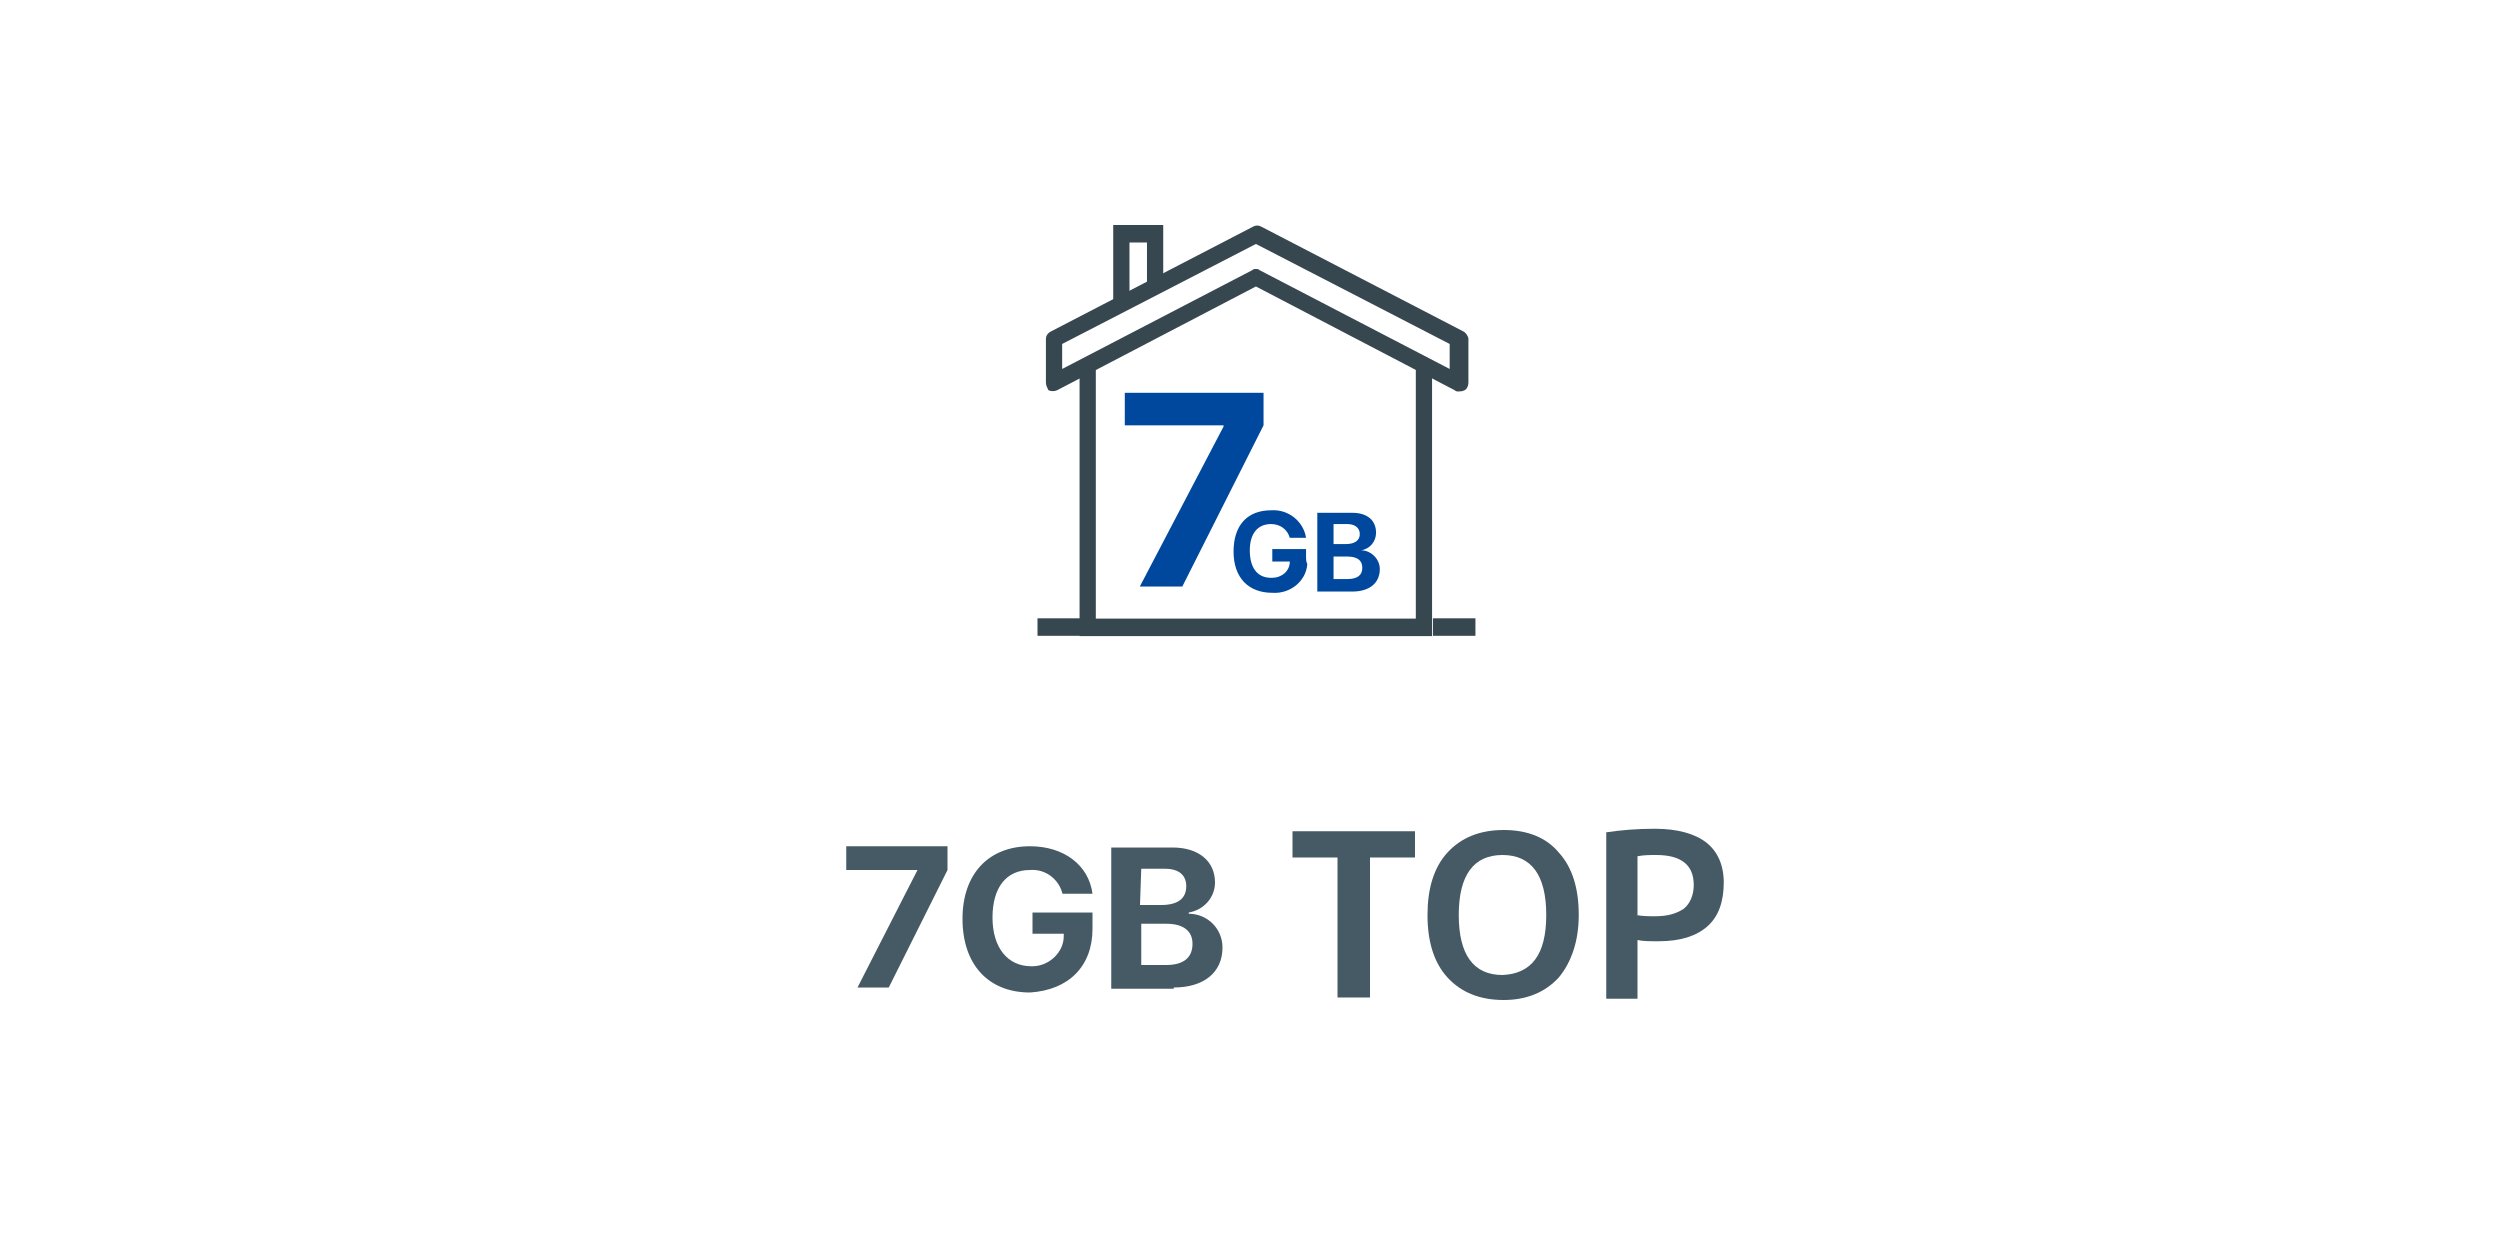 <?xml version="1.0" encoding="utf-8"?>
<!-- Generator: Adobe Illustrator 22.1.0, SVG Export Plug-In . SVG Version: 6.00 Build 0)  -->
<svg version="1.1" id="レイヤー_1" xmlns="http://www.w3.org/2000/svg" xmlns:xlink="http://www.w3.org/1999/xlink" x="0px"
	 y="0px" viewBox="0 0 200 100" style="enable-background:new 0 0 200 100;" xml:space="preserve">
<style type="text/css">
	.st0{fill:none;}
	.st1{fill:#455A64;}
	.st2{fill:#37474F;}
	.st3{fill:#00489D;}
</style>
<g id="menu01_pc" transform="translate(-1852 211)">
	<rect id="Rectangle_441" x="1852" y="-211" class="st0" width="200" height="100"/>
	<path id="b-mobile_ID_メールアドレス_" class="st1" d="M1920.6-132h2.5l4.7-9.4v-1.9h-8.1v1.9h5.7v0L1920.6-132z
		 M1939.4-136.7v-1.3h-4.8v1.7h2.5l0,0.2c0,1.3-1.2,2.4-2.5,2.4c0,0-0.1,0-0.1,0c-1.9,0-3.1-1.5-3.1-3.9c0-2.4,1.1-3.8,3-3.8
		c1.2-0.1,2.3,0.7,2.6,1.9h2.4c-0.3-2.3-2.3-3.8-5-3.8c-3.3,0-5.4,2.2-5.4,5.8c0,3.7,2.1,5.9,5.4,5.9
		C1937.5-131.8,1939.4-133.7,1939.4-136.7z M1945.9-132c2.4,0,3.9-1.2,3.9-3.2c0-1.5-1.2-2.7-2.7-2.7v-0.1c1.2-0.2,2.1-1.2,2.1-2.4
		c0-1.7-1.3-2.8-3.4-2.8h-4.9v11.3H1945.9z M1943.3-141.5h1.9c1.1,0,1.7,0.5,1.7,1.4c0,1-0.7,1.5-2,1.5h-1.7L1943.3-141.5z
		 M1943.3-133.8v-3.3h2c1.4,0,2.1,0.6,2.1,1.6c0,1.1-0.7,1.7-2.1,1.7H1943.3z"/>
	<g id="Group_3048" transform="translate(1935 -193)">
		<g id="Group_426" transform="translate(0)">
			<g id="Group_421" transform="translate(3.365 11.188)">
				<path id="Path_207" class="st2" d="M28.3,21.7H0V0h1.3v20.3h25.6V0h1.3V21.7z"/>
			</g>
			<g id="Group_422" transform="translate(0.673 0.017)">
				<path id="Path_208" class="st2" d="M33,13.3c-0.1,0-0.2,0-0.3-0.1L16.8,4.9L0.9,13.2c-0.2,0.1-0.5,0.1-0.7,0
					C0.1,13,0,12.8,0,12.6V9.1c0-0.3,0.2-0.5,0.4-0.6l16.2-8.4C16.8,0,17,0,17.2,0.1l16.2,8.4c0.2,0.1,0.4,0.4,0.4,0.6v3.5
					c0,0.2-0.1,0.5-0.3,0.6C33.3,13.3,33.1,13.3,33,13.3z M16.8,3.5c0.1,0,0.2,0,0.3,0.1l15.2,7.9v-2l-15.5-8l-15.5,8v2l15.2-7.9
					C16.6,3.5,16.7,3.5,16.8,3.5z"/>
			</g>
			<g id="Group_423" transform="translate(6.058)">
				<path id="Path_209" class="st2" d="M1.3,6.3H0V0h4v4.9H2.7V1.4H1.3V6.3z"/>
			</g>
			<g id="Group_424" transform="translate(0 31.465)">
				<rect id="Rectangle_407" y="0" class="st2" width="3.4" height="1.4"/>
			</g>
			<g id="Group_425" transform="translate(31.635 31.465)">
				<rect id="Rectangle_408" x="0" y="0" class="st2" width="3.4" height="1.4"/>
			</g>
		</g>
		<g id="Group_427" transform="translate(6.584 6.924)">
			<path id="b-mobile_ID_メールアドレス_2" class="st3" d="M1.6,22H5l6.5-12.9V6.5H0.4v2.6h7.9v0.1L1.6,22z"/>
			<path id="Path_3385" class="st3" d="M14.9,19.7V19h-2.7v1h1.4V20c0,0.8-0.7,1.3-1.4,1.3c0,0-0.1,0-0.1,0c-1.1,0-1.7-0.8-1.7-2.2
				c0-1.3,0.6-2.1,1.7-2.1c0.7,0,1.3,0.4,1.5,1.1h1.3c-0.2-1.3-1.4-2.3-2.8-2.2c-1.9,0-3,1.2-3,3.3c0,2.1,1.2,3.3,3.1,3.3
				c1.4,0.1,2.7-0.9,2.8-2.3C14.9,20,14.9,19.8,14.9,19.7z M18.6,22.4c1.4,0,2.2-0.7,2.2-1.8c0-0.8-0.7-1.5-1.5-1.5v0
				c0.7-0.1,1.2-0.7,1.2-1.4c0-1-0.7-1.6-1.9-1.6h-2.8v6.3H18.6z M17.1,17h1.1c0.6,0,1,0.3,1,0.8c0,0.5-0.4,0.8-1.1,0.8h-1V17z
				 M17.1,21.4v-1.8h1.1c0.8,0,1.2,0.3,1.2,0.9s-0.4,0.9-1.2,0.9L17.1,21.4z"/>
		</g>
	</g>
</g>
<g>
	<path class="st1" d="M113.2,66.5v2.1h-3.6v11.2H107V68.6h-3.6v-2.1H113.2z"/>
	<path class="st1" d="M124.7,78.2c-1.1,1.2-2.6,1.8-4.4,1.8c-1.9,0-3.4-0.6-4.5-1.8c-1.1-1.2-1.6-2.9-1.6-5s0.5-3.8,1.6-5
		c1.1-1.2,2.6-1.8,4.5-1.8c1.9,0,3.4,0.6,4.4,1.8c1.1,1.2,1.6,2.9,1.6,5S125.7,77,124.7,78.2z M123.7,73.2c0-3.2-1.2-4.8-3.5-4.8
		c-2.3,0-3.5,1.6-3.5,4.8s1.2,4.8,3.5,4.8C122.5,77.9,123.7,76.4,123.7,73.2z"/>
	<path class="st1" d="M128.4,66.6c1.3-0.2,2.6-0.3,4-0.3c1.8,0,3.2,0.4,4.1,1.1c0.9,0.7,1.4,1.8,1.4,3.2c0,1.5-0.4,2.7-1.3,3.5
		c-0.9,0.8-2.2,1.2-3.9,1.2c-0.7,0-1.3,0-1.7-0.1v4.7h-2.5V66.6z M130.9,73.2c0.5,0.1,1,0.1,1.5,0.1c1,0,1.7-0.2,2.3-0.6
		c0.5-0.4,0.8-1.1,0.8-1.9c0-1.6-1-2.4-3-2.4c-0.5,0-1,0-1.5,0.1V73.2z"/>
</g>
</svg>

